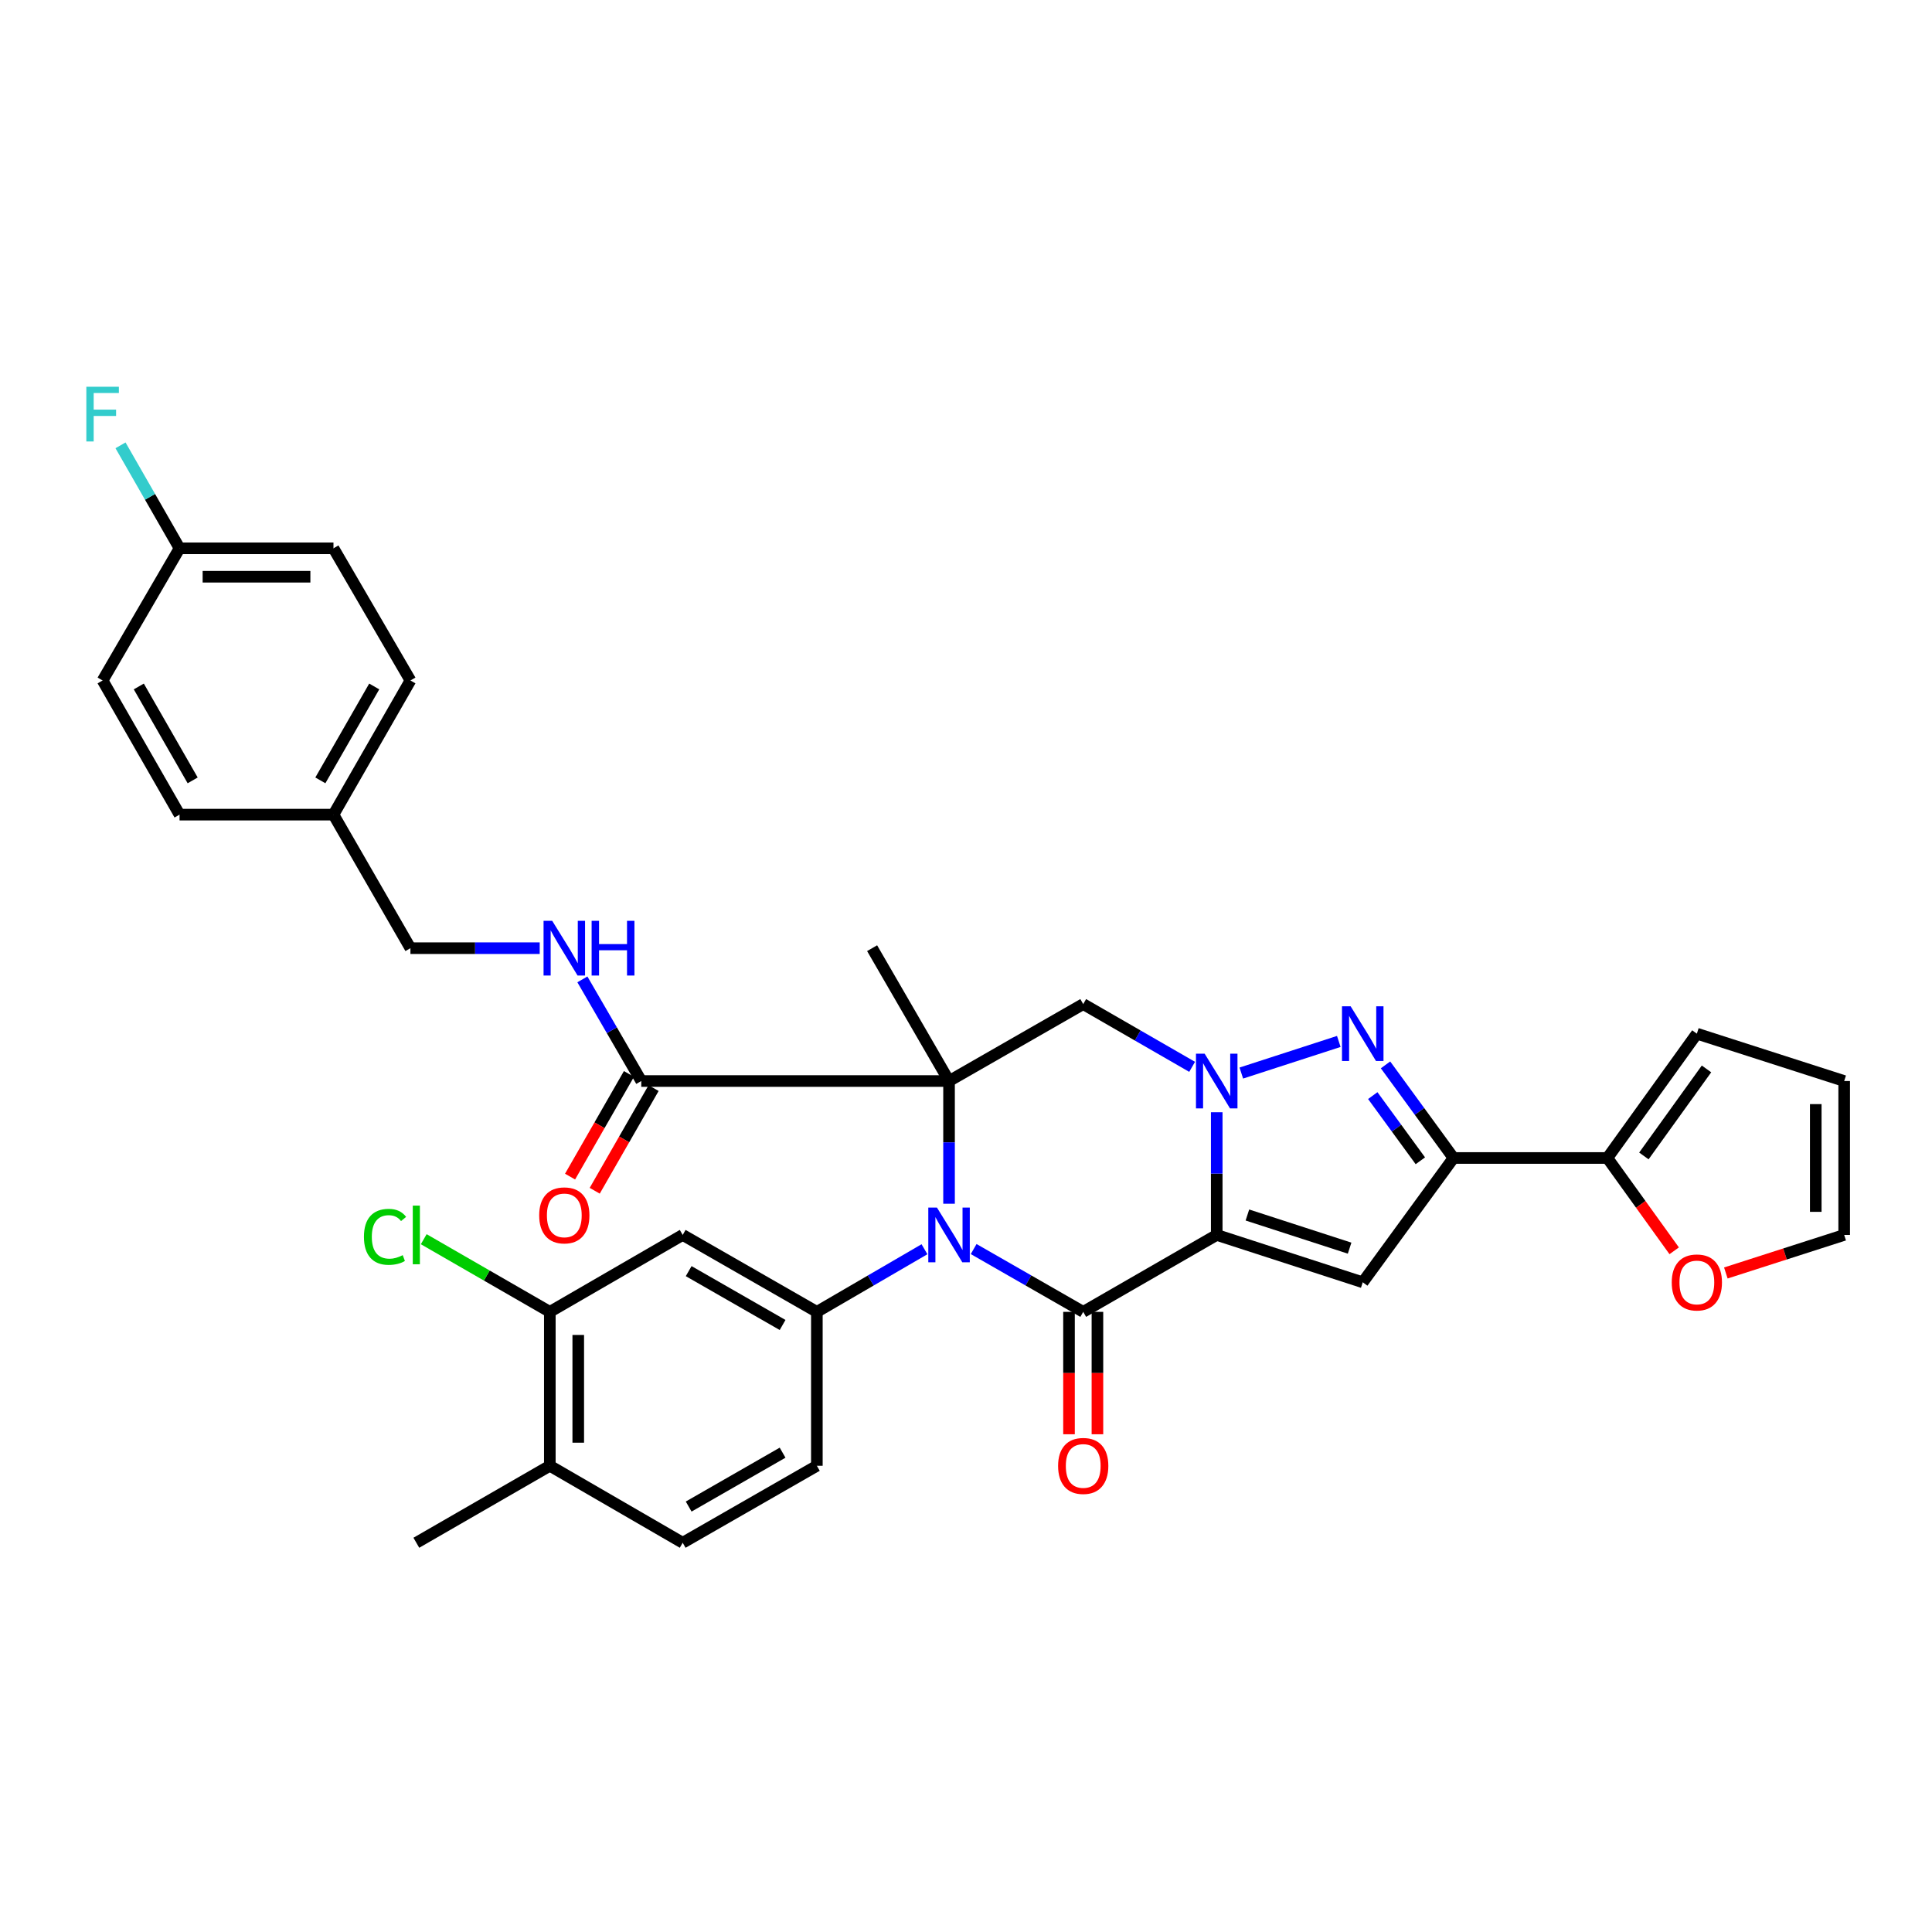 <?xml version='1.0' encoding='iso-8859-1'?>
<svg version='1.1' baseProfile='full'
              xmlns='http://www.w3.org/2000/svg'
                      xmlns:rdkit='http://www.rdkit.org/xml'
                      xmlns:xlink='http://www.w3.org/1999/xlink'
                  xml:space='preserve'
width='1000px' height='1000px' viewBox='0 0 1000 1000'>
<!-- END OF HEADER -->
<rect style='opacity:1.0;fill:#FFFFFF;stroke:none' width='1000' height='1000' x='0' y='0'> </rect>
<path class='bond-2' d='M 629.776,639.201 L 629.776,607.445' style='fill:none;fill-rule:evenodd;stroke:#000000;stroke-width:6px;stroke-linecap:butt;stroke-linejoin:miter;stroke-opacity:1' />
<path class='bond-2' d='M 629.776,607.445 L 629.776,575.689' style='fill:none;fill-rule:evenodd;stroke:#0000FF;stroke-width:6px;stroke-linecap:butt;stroke-linejoin:miter;stroke-opacity:1' />
<path class='bond-3' d='M 629.776,639.201 L 560.672,679.021' style='fill:none;fill-rule:evenodd;stroke:#000000;stroke-width:6px;stroke-linecap:butt;stroke-linejoin:miter;stroke-opacity:1' />
<path class='bond-5' d='M 629.776,639.201 L 705.353,663.713' style='fill:none;fill-rule:evenodd;stroke:#000000;stroke-width:6px;stroke-linecap:butt;stroke-linejoin:miter;stroke-opacity:1' />
<path class='bond-5' d='M 645.651,628.884 L 698.555,646.042' style='fill:none;fill-rule:evenodd;stroke:#000000;stroke-width:6px;stroke-linecap:butt;stroke-linejoin:miter;stroke-opacity:1' />
<path class='bond-0' d='M 491.224,559.537 L 491.224,591.293' style='fill:none;fill-rule:evenodd;stroke:#000000;stroke-width:6px;stroke-linecap:butt;stroke-linejoin:miter;stroke-opacity:1' />
<path class='bond-0' d='M 491.224,591.293 L 491.224,623.05' style='fill:none;fill-rule:evenodd;stroke:#0000FF;stroke-width:6px;stroke-linecap:butt;stroke-linejoin:miter;stroke-opacity:1' />
<path class='bond-9' d='M 491.224,559.537 L 331.92,559.537' style='fill:none;fill-rule:evenodd;stroke:#000000;stroke-width:6px;stroke-linecap:butt;stroke-linejoin:miter;stroke-opacity:1' />
<path class='bond-23' d='M 491.224,559.537 L 451.404,490.776' style='fill:none;fill-rule:evenodd;stroke:#000000;stroke-width:6px;stroke-linecap:butt;stroke-linejoin:miter;stroke-opacity:1' />
<path class='bond-35' d='M 491.224,559.537 L 560.672,519.717' style='fill:none;fill-rule:evenodd;stroke:#000000;stroke-width:6px;stroke-linecap:butt;stroke-linejoin:miter;stroke-opacity:1' />
<path class='bond-1' d='M 503.965,646.507 L 532.318,662.764' style='fill:none;fill-rule:evenodd;stroke:#0000FF;stroke-width:6px;stroke-linecap:butt;stroke-linejoin:miter;stroke-opacity:1' />
<path class='bond-1' d='M 532.318,662.764 L 560.672,679.021' style='fill:none;fill-rule:evenodd;stroke:#000000;stroke-width:6px;stroke-linecap:butt;stroke-linejoin:miter;stroke-opacity:1' />
<path class='bond-8' d='M 478.505,646.604 L 450.656,662.812' style='fill:none;fill-rule:evenodd;stroke:#0000FF;stroke-width:6px;stroke-linecap:butt;stroke-linejoin:miter;stroke-opacity:1' />
<path class='bond-8' d='M 450.656,662.812 L 422.806,679.021' style='fill:none;fill-rule:evenodd;stroke:#000000;stroke-width:6px;stroke-linecap:butt;stroke-linejoin:miter;stroke-opacity:1' />
<path class='bond-4' d='M 642.502,555.41 L 692.961,539.045' style='fill:none;fill-rule:evenodd;stroke:#0000FF;stroke-width:6px;stroke-linecap:butt;stroke-linejoin:miter;stroke-opacity:1' />
<path class='bond-7' d='M 617.042,552.199 L 588.857,535.958' style='fill:none;fill-rule:evenodd;stroke:#0000FF;stroke-width:6px;stroke-linecap:butt;stroke-linejoin:miter;stroke-opacity:1' />
<path class='bond-7' d='M 588.857,535.958 L 560.672,519.717' style='fill:none;fill-rule:evenodd;stroke:#000000;stroke-width:6px;stroke-linecap:butt;stroke-linejoin:miter;stroke-opacity:1' />
<path class='bond-14' d='M 553.316,679.021 L 553.316,710.697' style='fill:none;fill-rule:evenodd;stroke:#000000;stroke-width:6px;stroke-linecap:butt;stroke-linejoin:miter;stroke-opacity:1' />
<path class='bond-14' d='M 553.316,710.697 L 553.316,742.373' style='fill:none;fill-rule:evenodd;stroke:#FF0000;stroke-width:6px;stroke-linecap:butt;stroke-linejoin:miter;stroke-opacity:1' />
<path class='bond-14' d='M 568.027,679.021 L 568.027,710.697' style='fill:none;fill-rule:evenodd;stroke:#000000;stroke-width:6px;stroke-linecap:butt;stroke-linejoin:miter;stroke-opacity:1' />
<path class='bond-14' d='M 568.027,710.697 L 568.027,742.373' style='fill:none;fill-rule:evenodd;stroke:#FF0000;stroke-width:6px;stroke-linecap:butt;stroke-linejoin:miter;stroke-opacity:1' />
<path class='bond-34' d='M 717.145,551.178 L 734.739,575.275' style='fill:none;fill-rule:evenodd;stroke:#0000FF;stroke-width:6px;stroke-linecap:butt;stroke-linejoin:miter;stroke-opacity:1' />
<path class='bond-34' d='M 734.739,575.275 L 752.333,599.373' style='fill:none;fill-rule:evenodd;stroke:#000000;stroke-width:6px;stroke-linecap:butt;stroke-linejoin:miter;stroke-opacity:1' />
<path class='bond-34' d='M 710.542,567.082 L 722.857,583.95' style='fill:none;fill-rule:evenodd;stroke:#0000FF;stroke-width:6px;stroke-linecap:butt;stroke-linejoin:miter;stroke-opacity:1' />
<path class='bond-34' d='M 722.857,583.95 L 735.173,600.819' style='fill:none;fill-rule:evenodd;stroke:#000000;stroke-width:6px;stroke-linecap:butt;stroke-linejoin:miter;stroke-opacity:1' />
<path class='bond-6' d='M 705.353,663.713 L 752.333,599.373' style='fill:none;fill-rule:evenodd;stroke:#000000;stroke-width:6px;stroke-linecap:butt;stroke-linejoin:miter;stroke-opacity:1' />
<path class='bond-10' d='M 752.333,599.373 L 831.98,599.373' style='fill:none;fill-rule:evenodd;stroke:#000000;stroke-width:6px;stroke-linecap:butt;stroke-linejoin:miter;stroke-opacity:1' />
<path class='bond-11' d='M 422.806,679.021 L 353.359,639.201' style='fill:none;fill-rule:evenodd;stroke:#000000;stroke-width:6px;stroke-linecap:butt;stroke-linejoin:miter;stroke-opacity:1' />
<path class='bond-11' d='M 405.071,685.811 L 356.458,657.937' style='fill:none;fill-rule:evenodd;stroke:#000000;stroke-width:6px;stroke-linecap:butt;stroke-linejoin:miter;stroke-opacity:1' />
<path class='bond-16' d='M 422.806,679.021 L 422.806,758.685' style='fill:none;fill-rule:evenodd;stroke:#000000;stroke-width:6px;stroke-linecap:butt;stroke-linejoin:miter;stroke-opacity:1' />
<path class='bond-13' d='M 331.92,559.537 L 316.68,533.23' style='fill:none;fill-rule:evenodd;stroke:#000000;stroke-width:6px;stroke-linecap:butt;stroke-linejoin:miter;stroke-opacity:1' />
<path class='bond-13' d='M 316.68,533.23 L 301.439,506.923' style='fill:none;fill-rule:evenodd;stroke:#0000FF;stroke-width:6px;stroke-linecap:butt;stroke-linejoin:miter;stroke-opacity:1' />
<path class='bond-18' d='M 325.54,555.877 L 310.302,582.444' style='fill:none;fill-rule:evenodd;stroke:#000000;stroke-width:6px;stroke-linecap:butt;stroke-linejoin:miter;stroke-opacity:1' />
<path class='bond-18' d='M 310.302,582.444 L 295.065,609.011' style='fill:none;fill-rule:evenodd;stroke:#FF0000;stroke-width:6px;stroke-linecap:butt;stroke-linejoin:miter;stroke-opacity:1' />
<path class='bond-18' d='M 338.301,563.197 L 323.064,589.764' style='fill:none;fill-rule:evenodd;stroke:#000000;stroke-width:6px;stroke-linecap:butt;stroke-linejoin:miter;stroke-opacity:1' />
<path class='bond-18' d='M 323.064,589.764 L 307.826,616.331' style='fill:none;fill-rule:evenodd;stroke:#FF0000;stroke-width:6px;stroke-linecap:butt;stroke-linejoin:miter;stroke-opacity:1' />
<path class='bond-15' d='M 831.98,599.373 L 849.268,623.392' style='fill:none;fill-rule:evenodd;stroke:#000000;stroke-width:6px;stroke-linecap:butt;stroke-linejoin:miter;stroke-opacity:1' />
<path class='bond-15' d='M 849.268,623.392 L 866.556,647.411' style='fill:none;fill-rule:evenodd;stroke:#FF0000;stroke-width:6px;stroke-linecap:butt;stroke-linejoin:miter;stroke-opacity:1' />
<path class='bond-17' d='M 831.98,599.373 L 878.29,535.026' style='fill:none;fill-rule:evenodd;stroke:#000000;stroke-width:6px;stroke-linecap:butt;stroke-linejoin:miter;stroke-opacity:1' />
<path class='bond-17' d='M 850.868,598.315 L 883.284,553.271' style='fill:none;fill-rule:evenodd;stroke:#000000;stroke-width:6px;stroke-linecap:butt;stroke-linejoin:miter;stroke-opacity:1' />
<path class='bond-12' d='M 353.359,639.201 L 284.589,679.021' style='fill:none;fill-rule:evenodd;stroke:#000000;stroke-width:6px;stroke-linecap:butt;stroke-linejoin:miter;stroke-opacity:1' />
<path class='bond-25' d='M 284.589,679.021 L 251.958,660.216' style='fill:none;fill-rule:evenodd;stroke:#000000;stroke-width:6px;stroke-linecap:butt;stroke-linejoin:miter;stroke-opacity:1' />
<path class='bond-25' d='M 251.958,660.216 L 219.327,641.41' style='fill:none;fill-rule:evenodd;stroke:#00CC00;stroke-width:6px;stroke-linecap:butt;stroke-linejoin:miter;stroke-opacity:1' />
<path class='bond-37' d='M 284.589,679.021 L 284.589,758.685' style='fill:none;fill-rule:evenodd;stroke:#000000;stroke-width:6px;stroke-linecap:butt;stroke-linejoin:miter;stroke-opacity:1' />
<path class='bond-37' d='M 299.301,690.97 L 299.301,746.735' style='fill:none;fill-rule:evenodd;stroke:#000000;stroke-width:6px;stroke-linecap:butt;stroke-linejoin:miter;stroke-opacity:1' />
<path class='bond-24' d='M 279.353,490.776 L 245.895,490.776' style='fill:none;fill-rule:evenodd;stroke:#0000FF;stroke-width:6px;stroke-linecap:butt;stroke-linejoin:miter;stroke-opacity:1' />
<path class='bond-24' d='M 245.895,490.776 L 212.437,490.776' style='fill:none;fill-rule:evenodd;stroke:#000000;stroke-width:6px;stroke-linecap:butt;stroke-linejoin:miter;stroke-opacity:1' />
<path class='bond-20' d='M 893.292,658.89 L 923.919,649.046' style='fill:none;fill-rule:evenodd;stroke:#FF0000;stroke-width:6px;stroke-linecap:butt;stroke-linejoin:miter;stroke-opacity:1' />
<path class='bond-20' d='M 923.919,649.046 L 954.545,639.201' style='fill:none;fill-rule:evenodd;stroke:#000000;stroke-width:6px;stroke-linecap:butt;stroke-linejoin:miter;stroke-opacity:1' />
<path class='bond-22' d='M 422.806,758.685 L 353.359,798.529' style='fill:none;fill-rule:evenodd;stroke:#000000;stroke-width:6px;stroke-linecap:butt;stroke-linejoin:miter;stroke-opacity:1' />
<path class='bond-22' d='M 405.068,751.901 L 356.455,779.792' style='fill:none;fill-rule:evenodd;stroke:#000000;stroke-width:6px;stroke-linecap:butt;stroke-linejoin:miter;stroke-opacity:1' />
<path class='bond-21' d='M 878.29,535.026 L 954.545,559.537' style='fill:none;fill-rule:evenodd;stroke:#000000;stroke-width:6px;stroke-linecap:butt;stroke-linejoin:miter;stroke-opacity:1' />
<path class='bond-19' d='M 284.589,758.685 L 353.359,798.529' style='fill:none;fill-rule:evenodd;stroke:#000000;stroke-width:6px;stroke-linecap:butt;stroke-linejoin:miter;stroke-opacity:1' />
<path class='bond-33' d='M 284.589,758.685 L 215.493,798.529' style='fill:none;fill-rule:evenodd;stroke:#000000;stroke-width:6px;stroke-linecap:butt;stroke-linejoin:miter;stroke-opacity:1' />
<path class='bond-36' d='M 954.545,639.201 L 954.545,559.537' style='fill:none;fill-rule:evenodd;stroke:#000000;stroke-width:6px;stroke-linecap:butt;stroke-linejoin:miter;stroke-opacity:1' />
<path class='bond-36' d='M 939.834,627.252 L 939.834,571.487' style='fill:none;fill-rule:evenodd;stroke:#000000;stroke-width:6px;stroke-linecap:butt;stroke-linejoin:miter;stroke-opacity:1' />
<path class='bond-27' d='M 212.437,490.776 L 172.601,421.655' style='fill:none;fill-rule:evenodd;stroke:#000000;stroke-width:6px;stroke-linecap:butt;stroke-linejoin:miter;stroke-opacity:1' />
<path class='bond-26' d='M 92.936,283.807 L 172.601,283.807' style='fill:none;fill-rule:evenodd;stroke:#000000;stroke-width:6px;stroke-linecap:butt;stroke-linejoin:miter;stroke-opacity:1' />
<path class='bond-26' d='M 104.886,298.518 L 160.651,298.518' style='fill:none;fill-rule:evenodd;stroke:#000000;stroke-width:6px;stroke-linecap:butt;stroke-linejoin:miter;stroke-opacity:1' />
<path class='bond-28' d='M 92.936,283.807 L 77.656,257.155' style='fill:none;fill-rule:evenodd;stroke:#000000;stroke-width:6px;stroke-linecap:butt;stroke-linejoin:miter;stroke-opacity:1' />
<path class='bond-28' d='M 77.656,257.155 L 62.375,230.504' style='fill:none;fill-rule:evenodd;stroke:#33CCCC;stroke-width:6px;stroke-linecap:butt;stroke-linejoin:miter;stroke-opacity:1' />
<path class='bond-38' d='M 92.936,283.807 L 53.109,352.216' style='fill:none;fill-rule:evenodd;stroke:#000000;stroke-width:6px;stroke-linecap:butt;stroke-linejoin:miter;stroke-opacity:1' />
<path class='bond-31' d='M 172.601,421.655 L 92.936,421.655' style='fill:none;fill-rule:evenodd;stroke:#000000;stroke-width:6px;stroke-linecap:butt;stroke-linejoin:miter;stroke-opacity:1' />
<path class='bond-32' d='M 172.601,421.655 L 212.437,352.216' style='fill:none;fill-rule:evenodd;stroke:#000000;stroke-width:6px;stroke-linecap:butt;stroke-linejoin:miter;stroke-opacity:1' />
<path class='bond-32' d='M 165.815,403.919 L 193.7,355.311' style='fill:none;fill-rule:evenodd;stroke:#000000;stroke-width:6px;stroke-linecap:butt;stroke-linejoin:miter;stroke-opacity:1' />
<path class='bond-29' d='M 53.109,352.216 L 92.936,421.655' style='fill:none;fill-rule:evenodd;stroke:#000000;stroke-width:6px;stroke-linecap:butt;stroke-linejoin:miter;stroke-opacity:1' />
<path class='bond-29' d='M 71.844,355.312 L 99.724,403.92' style='fill:none;fill-rule:evenodd;stroke:#000000;stroke-width:6px;stroke-linecap:butt;stroke-linejoin:miter;stroke-opacity:1' />
<path class='bond-30' d='M 172.601,283.807 L 212.437,352.216' style='fill:none;fill-rule:evenodd;stroke:#000000;stroke-width:6px;stroke-linecap:butt;stroke-linejoin:miter;stroke-opacity:1' />
<path  class='atom-2' d='M 484.964 625.041
L 494.244 640.041
Q 495.164 641.521, 496.644 644.201
Q 498.124 646.881, 498.204 647.041
L 498.204 625.041
L 501.964 625.041
L 501.964 653.361
L 498.084 653.361
L 488.124 636.961
Q 486.964 635.041, 485.724 632.841
Q 484.524 630.641, 484.164 629.961
L 484.164 653.361
L 480.484 653.361
L 480.484 625.041
L 484.964 625.041
' fill='#0000FF'/>
<path  class='atom-3' d='M 623.516 545.377
L 632.796 560.377
Q 633.716 561.857, 635.196 564.537
Q 636.676 567.217, 636.756 567.377
L 636.756 545.377
L 640.516 545.377
L 640.516 573.697
L 636.636 573.697
L 626.676 557.297
Q 625.516 555.377, 624.276 553.177
Q 623.076 550.977, 622.716 550.297
L 622.716 573.697
L 619.036 573.697
L 619.036 545.377
L 623.516 545.377
' fill='#0000FF'/>
<path  class='atom-5' d='M 699.093 520.866
L 708.373 535.866
Q 709.293 537.346, 710.773 540.026
Q 712.253 542.706, 712.333 542.866
L 712.333 520.866
L 716.093 520.866
L 716.093 549.186
L 712.213 549.186
L 702.253 532.786
Q 701.093 530.866, 699.853 528.666
Q 698.653 526.466, 698.293 525.786
L 698.293 549.186
L 694.613 549.186
L 694.613 520.866
L 699.093 520.866
' fill='#0000FF'/>
<path  class='atom-14' d='M 285.824 476.616
L 295.104 491.616
Q 296.024 493.096, 297.504 495.776
Q 298.984 498.456, 299.064 498.616
L 299.064 476.616
L 302.824 476.616
L 302.824 504.936
L 298.944 504.936
L 288.984 488.536
Q 287.824 486.616, 286.584 484.416
Q 285.384 482.216, 285.024 481.536
L 285.024 504.936
L 281.344 504.936
L 281.344 476.616
L 285.824 476.616
' fill='#0000FF'/>
<path  class='atom-14' d='M 306.224 476.616
L 310.064 476.616
L 310.064 488.656
L 324.544 488.656
L 324.544 476.616
L 328.384 476.616
L 328.384 504.936
L 324.544 504.936
L 324.544 491.856
L 310.064 491.856
L 310.064 504.936
L 306.224 504.936
L 306.224 476.616
' fill='#0000FF'/>
<path  class='atom-15' d='M 547.672 758.765
Q 547.672 751.965, 551.032 748.165
Q 554.392 744.365, 560.672 744.365
Q 566.952 744.365, 570.312 748.165
Q 573.672 751.965, 573.672 758.765
Q 573.672 765.645, 570.272 769.565
Q 566.872 773.445, 560.672 773.445
Q 554.432 773.445, 551.032 769.565
Q 547.672 765.685, 547.672 758.765
M 560.672 770.245
Q 564.992 770.245, 567.312 767.365
Q 569.672 764.445, 569.672 758.765
Q 569.672 753.205, 567.312 750.405
Q 564.992 747.565, 560.672 747.565
Q 556.352 747.565, 553.992 750.365
Q 551.672 753.165, 551.672 758.765
Q 551.672 764.485, 553.992 767.365
Q 556.352 770.245, 560.672 770.245
' fill='#FF0000'/>
<path  class='atom-16' d='M 865.29 663.793
Q 865.29 656.993, 868.65 653.193
Q 872.01 649.393, 878.29 649.393
Q 884.57 649.393, 887.93 653.193
Q 891.29 656.993, 891.29 663.793
Q 891.29 670.673, 887.89 674.593
Q 884.49 678.473, 878.29 678.473
Q 872.05 678.473, 868.65 674.593
Q 865.29 670.713, 865.29 663.793
M 878.29 675.273
Q 882.61 675.273, 884.93 672.393
Q 887.29 669.473, 887.29 663.793
Q 887.29 658.233, 884.93 655.433
Q 882.61 652.593, 878.29 652.593
Q 873.97 652.593, 871.61 655.393
Q 869.29 658.193, 869.29 663.793
Q 869.29 669.513, 871.61 672.393
Q 873.97 675.273, 878.29 675.273
' fill='#FF0000'/>
<path  class='atom-19' d='M 279.084 629.073
Q 279.084 622.273, 282.444 618.473
Q 285.804 614.673, 292.084 614.673
Q 298.364 614.673, 301.724 618.473
Q 305.084 622.273, 305.084 629.073
Q 305.084 635.953, 301.684 639.873
Q 298.284 643.753, 292.084 643.753
Q 285.844 643.753, 282.444 639.873
Q 279.084 635.993, 279.084 629.073
M 292.084 640.553
Q 296.404 640.553, 298.724 637.673
Q 301.084 634.753, 301.084 629.073
Q 301.084 623.513, 298.724 620.713
Q 296.404 617.873, 292.084 617.873
Q 287.764 617.873, 285.404 620.673
Q 283.084 623.473, 283.084 629.073
Q 283.084 634.793, 285.404 637.673
Q 287.764 640.553, 292.084 640.553
' fill='#FF0000'/>
<path  class='atom-26' d='M 188.373 640.181
Q 188.373 633.141, 191.653 629.461
Q 194.973 625.741, 201.253 625.741
Q 207.093 625.741, 210.213 629.861
L 207.573 632.021
Q 205.293 629.021, 201.253 629.021
Q 196.973 629.021, 194.693 631.901
Q 192.453 634.741, 192.453 640.181
Q 192.453 645.781, 194.773 648.661
Q 197.133 651.541, 201.693 651.541
Q 204.813 651.541, 208.453 649.661
L 209.573 652.661
Q 208.093 653.621, 205.853 654.181
Q 203.613 654.741, 201.133 654.741
Q 194.973 654.741, 191.653 650.981
Q 188.373 647.221, 188.373 640.181
' fill='#00CC00'/>
<path  class='atom-26' d='M 213.653 624.021
L 217.333 624.021
L 217.333 654.381
L 213.653 654.381
L 213.653 624.021
' fill='#00CC00'/>
<path  class='atom-29' d='M 44.689 200.183
L 61.529 200.183
L 61.529 203.423
L 48.489 203.423
L 48.489 212.023
L 60.089 212.023
L 60.089 215.303
L 48.489 215.303
L 48.489 228.503
L 44.689 228.503
L 44.689 200.183
' fill='#33CCCC'/>
</svg>
